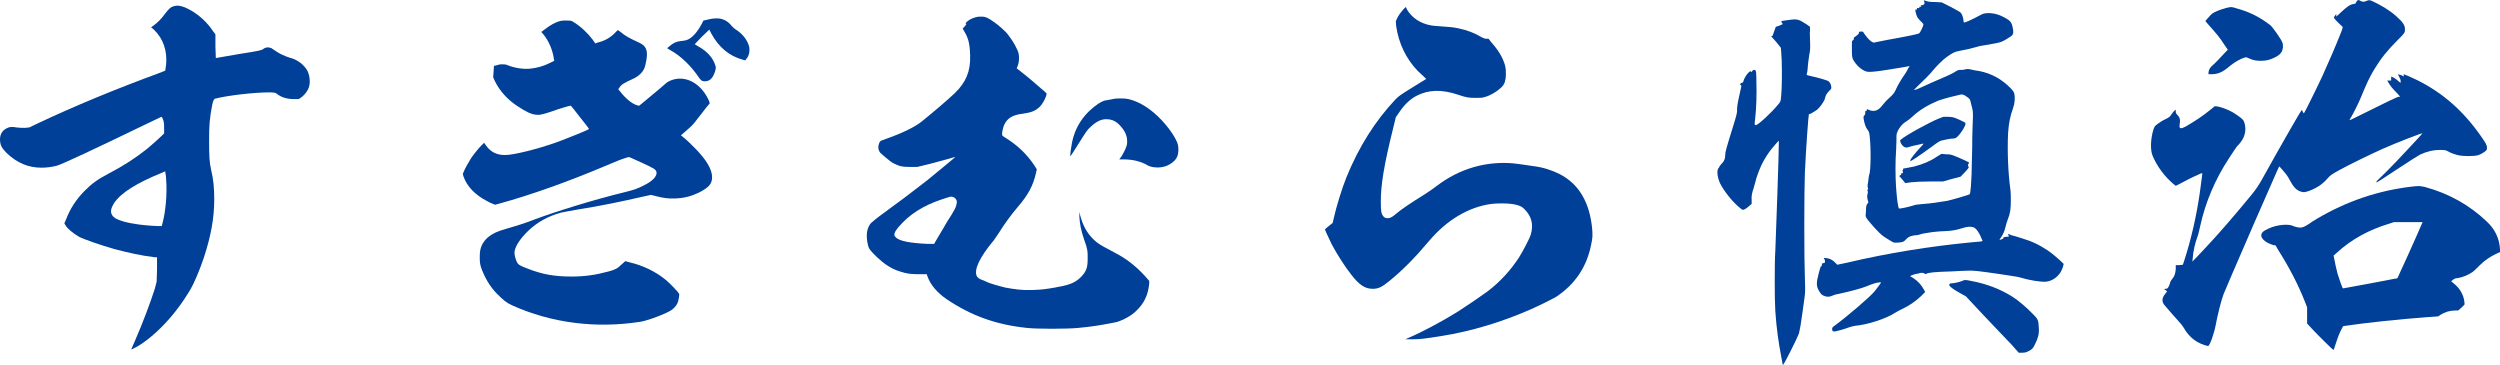 <?xml version="1.0" encoding="UTF-8"?>
<svg id="_レイヤー_2" data-name="レイヤー_2" xmlns="http://www.w3.org/2000/svg" viewBox="0 0 300.181 43.822">
  <g id="_レイヤー_1-2" data-name="レイヤー_1">
    <g>
      <path d="M22.645,1.096c1.184.616,2.226,1.563,2.937,2.652l.284.379v1.421l.047,1.421,2.747-.474c2.463-.379,2.747-.474,2.889-.568.332-.284.71-.284,1.042-.142.095.047.332.237.568.379.474.332,1.042.568,1.61.758.521.142.71.237,1.089.474.332.189.758.616.995.995.284.474.426,1.326.284,1.895-.095.521-.521,1.089-1.042,1.468l-.237.142h-.568c-.805,0-1.516-.189-2.084-.663q-.189-.142-.805-.142c-1.942,0-5.115.379-6.583.758q-.189.047-.332.71c-.332,1.752-.379,2.416-.379,4.405,0,1.8.047,2.558.237,3.41.284,1.137.379,2.226.379,3.552,0,2.226-.379,4.357-1.231,6.962-.521,1.563-1.231,3.221-1.61,3.836-.237.426-1.042,1.658-1.374,2.084-1.279,1.752-2.937,3.41-4.405,4.405-.379.284-1.279.758-1.326.758s.189-.474.426-1.042c.947-2.179,1.8-4.452,2.368-6.205l.237-.9.047-1.468v-1.468h-.284c-1.61-.189-3.268-.568-4.878-.995-1.516-.426-3.694-1.184-4.215-1.468-.71-.426-1.374-.947-1.61-1.374l-.142-.237.189-.426c.521-1.374,1.231-2.416,2.179-3.41.9-.9,1.563-1.421,3.031-2.179,1.8-.947,3.173-1.847,4.547-2.937.521-.426,1.421-1.231,1.752-1.563l.284-.284v-.663c0-.616-.047-.758-.142-1.042-.095-.237-.142-.284-.189-.284s-1.042.521-2.273,1.089c-5.684,2.747-9.615,4.594-10.278,4.784-.568.142-1.184.237-1.847.237-1.563,0-2.937-.568-4.168-1.752-.568-.568-.758-.9-.805-1.468-.047-.758.237-1.231.805-1.516.332-.189.663-.189,1.184-.095.332.047.663.047.995.047l.521-.047.995-.474c4.405-2.084,9.331-4.121,14.872-6.157.379-.142.474-.189.474-.237s.047-.379.095-.71c.142-1.61-.332-3.079-1.468-4.168l-.332-.284.332-.237c.379-.284.9-.758,1.326-1.374.474-.616.71-.853,1.184-.947.426-.095.947,0,1.658.379ZM19.85,20.704v-.142l-.426.189c-3.031,1.231-4.926,2.416-5.731,3.647-.474.758-.474,1.231-.047,1.658.426.379,1.563.71,3.031.9.663.095,1.942.189,2.416.189h.332l.047-.189c.426-1.516.616-3.742.474-5.447,0-.379-.095-.71-.095-.805Z" style="fill: #004098;"/>
      <path d="M68.073,2.469c.474,0,.521,0,.805.189.805.474,1.658,1.279,2.273,2.084l.332.474.237-.095c.853-.189,1.61-.616,2.179-1.231l.284-.284.332.237c.568.474.995.71,2.226,1.279.853.379,1.089.947.853,2.179-.047.284-.142.663-.189.805-.189.521-.663.995-1.231,1.279-1.326.616-1.563.758-1.8,1.137l-.142.189.237.284c.663.853,1.468,1.516,2.084,1.658l.189.047.805-.663c1.042-.853,2.273-1.895,2.416-2.037s.568-.379.995-.474c1.516-.379,3.126.521,4.026,2.273.095.142.142.332.189.426l.047.189-.474.568c-.237.332-.71.9-.995,1.279-.426.568-.616.805-1.231,1.326l-.758.663.521.426c.284.237.758.71,1.089,1.042,1.421,1.421,2.131,2.605,2.131,3.552,0,.805-.379,1.231-1.563,1.847-.9.426-1.705.663-2.794.71-.853.047-1.516-.047-2.416-.284l-.568-.142-1.089.237c-2.463.568-4.973,1.089-7.673,1.516-.853.142-1.8.332-2.037.379-1.563.426-2.842,1.137-3.931,2.179-1.042.995-1.658,1.989-1.658,2.652,0,.284.142.805.284,1.089s.284.426,1.184.758c1.895.758,3.363.995,5.399.995,1.563,0,2.889-.189,4.452-.616.71-.189,1.042-.332,1.563-.853l.426-.379.521.142c1.61.379,3.079,1.089,4.31,2.084.474.379,1.516,1.468,1.61,1.658.047.095.047.189,0,.474-.095.568-.189.853-.568,1.231-.284.284-.379.332-.947.616-.9.426-2.463.995-3.221,1.089-5.257.805-10.562.142-15.298-1.989-.663-.284-1.089-.663-1.8-1.374-.853-.853-1.516-1.989-1.942-3.221-.095-.332-.142-.568-.142-1.137,0-.71.047-1.042.284-1.563.237-.426.474-.71.853-.995.474-.332.853-.568,2.037-.9,1.326-.379,2.51-.758,3.315-1.089,2.652-.995,7.247-2.416,10.941-3.315.947-.237,1.468-.379,2.273-.805.663-.332.947-.568,1.231-.853.237-.284.332-.521.284-.758-.095-.332-.284-.426-1.705-1.089-.758-.332-1.374-.616-1.468-.663s-.237-.047-.616.095c-.474.142-.947.332-2.51.995-4.263,1.8-8.762,3.41-12.551,4.452l-.521.142-.237-.095c-.142-.047-.474-.189-.71-.332-1.468-.758-2.416-1.752-2.842-2.937l-.095-.332.095-.237c.189-.474.616-1.184.9-1.658.284-.426.995-1.326,1.374-1.658l.189-.189.237.332c.568.805,1.326,1.137,2.273,1.137,1.042,0,3.884-.71,6.157-1.516,1.421-.521,3.884-1.516,3.931-1.61,0-.047-.474-.663-1.089-1.421-.568-.758-1.042-1.326-1.089-1.374s-1.468.379-2.226.663c-.995.332-1.468.474-1.895.426-.616-.047-1.231-.332-2.368-1.089s-2.084-1.8-2.652-2.984l-.189-.426.047-.663.047-.71.237-.047c.142-.047.426-.142.663-.142.379,0,.474,0,.71.095.805.332,1.895.521,2.747.426s1.563-.284,2.416-.71l.474-.237-.047-.189c-.142-1.089-.616-2.179-1.231-2.937l-.284-.332.379-.284c.663-.521,1.326-.9,1.942-1.042.189-.047.474-.047.758-.047ZM86.924,2.375c.284.095.758.474.9.71.047.047.379.379.474.426.758.474,1.279,1.089,1.563,1.8.237.568.142,1.326-.237,1.752l-.142.189-.332-.095c-1.563-.426-2.842-1.468-3.742-3.126l-.237-.474-.9.853-.853.9.379.237c1.137.616,1.847,1.421,2.131,2.416.095.284-.189,1.089-.474,1.421-.189.237-.474.379-.805.379s-.426-.047-.71-.426c-.947-1.421-2.226-2.652-3.458-3.315l-.379-.237.284-.237c.426-.379.853-.568,1.326-.616.521-.047.71-.095.995-.237.521-.284,1.089-.947,1.563-1.847l.189-.379.426-.095c.237-.047.568-.142.71-.142.521-.047.9-.047,1.326.142Z" style="fill: #004098;"/>
      <path d="M118.001,1.996c.379.047.568.095,1.374.663.474.332,1.374,1.089,1.705,1.563.568.71,1.137,1.752,1.231,2.226.095.426.047,1.042-.095,1.421l-.142.332.426.332c.805.616,2.131,1.752,2.937,2.463l.237.237-.047.237c-.142.474-.474,1.042-.758,1.326-.521.521-1.042.71-2.037.853-1.231.142-1.847.521-2.226,1.279-.142.284-.284.853-.284,1.184,0,.142,0,.189.474.474,1.374.853,2.51,1.942,3.363,3.221l.332.521-.095.426c-.332,1.516-.947,2.652-2.131,4.026-.995,1.184-1.705,2.179-2.321,3.173-.189.284-.474.71-.616.9-1.705,2.037-2.416,3.552-2.037,4.31.095.189.379.379.71.474.142.047.332.142.426.189.332.189,1.705.568,2.321.71,1.042.189,1.942.332,3.221.284,1.231-.047,1.516-.095,2.652-.284,1.658-.284,2.368-.521,3.079-1.184.758-.758.9-1.184.9-2.368,0-.853,0-1.042-.426-2.226-.379-1.089-.521-1.895-.568-2.7v-.616l.095.426c.332,1.231.805,2.084,1.563,2.842.521.521.947.758,1.942,1.279.426.237.947.521,1.137.616,1.279.71,2.463,1.752,3.363,2.794l.284.332v.332c-.142,1.374-.616,2.368-1.563,3.268-.426.426-.9.71-1.563,1.042-.426.189-.663.284-1.184.379-1.468.284-2.605.474-4.168.616-1.374.142-5.115.142-6.252,0-3.647-.379-6.678-1.468-9.615-3.458-1.089-.758-1.895-1.658-2.273-2.7l-.095-.284h-.853c-.995,0-1.516-.047-2.368-.332-1.089-.332-1.942-.947-2.794-1.752-.71-.71-.947-.947-1.042-1.421-.284-1.137-.142-2.084.379-2.652.095-.095.71-.616,1.374-1.089,1.895-1.374,3.41-2.51,5.352-4.026,1.089-.9,3.363-2.747,3.363-2.794s-.332.095-.71.189-1.421.379-2.273.616l-1.563.379h-.805c-.758,0-.995-.047-1.231-.095-.426-.142-.853-.332-1.184-.568-.379-.284-1.089-.9-1.231-1.042-.284-.379-.284-.805-.095-1.231l.142-.189.758-.284c1.895-.663,3.41-1.421,4.168-2.037,1.468-1.184,3.079-2.558,3.979-3.41,1.374-1.326,1.895-2.652,1.847-4.5-.047-1.516-.237-2.131-.663-2.842l-.237-.426.237-.237c.237-.284.237-.332.189-.332-.142,0-.095-.095.142-.284.379-.332.947-.521,1.374-.568h.474ZM113.123,23.925c-2.273.758-3.931,1.8-5.257,3.363-.379.474-.474.663-.474.9,0,.142.047.189.189.332.426.426,1.705.663,3.694.758h.9l.095-.189c.047-.095.284-.474.474-.805s.805-1.326.947-1.61c.379-.568.805-1.279.9-1.468.237-.426.332-.853.284-1.089-.047-.189-.237-.426-.474-.474s-.142-.095-1.279.284ZM135.478,11.895c.995.237,1.942.71,3.031,1.61,1.326,1.089,2.747,2.984,2.937,3.931.095.426.047,1.042-.095,1.374-.237.568-.995,1.089-1.705,1.231-.616.142-1.468.047-1.847-.189-.71-.426-1.705-.71-2.794-.71h-.616l.284-.379c.142-.237.332-.616.426-.805.142-.332.237-.568.237-.805.047-.805-.237-1.421-.853-2.084-.474-.521-.995-.758-1.658-.758-.616,0-1.184.284-1.847.9-.426.379-.521.521-1.468,2.037-.521.853-.995,1.563-.995,1.516-.047-.095.095-1.089.189-1.563.379-1.989,1.468-3.6,3.221-4.784.237-.142.521-.284.663-.332.095,0,.995-.189,1.279-.237.332-.047,1.279-.047,1.61.047Z" style="fill: #004098;"/>
      <path d="M168.781.859c.047,0,.095.142.189.332.237.426.71.9,1.137,1.184.663.426,1.421.71,2.51.758,1.468.095,1.942.142,2.558.284.947.189,1.942.568,2.7,1.042.284.142.426.189.568.189h.284l.332.426c.853.947,1.421,1.895,1.658,2.794.095.426.095.521.095,1.042,0,.474-.047.663-.142.995-.095.237-.189.379-.426.616-.568.521-1.279.947-1.989,1.137-.284.095-.521.095-1.089.095-.805,0-1.137-.047-2.084-.379-1.989-.663-3.552-.616-5.021.142-.805.426-1.516,1.137-2.131,2.084l-.332.474-.332,1.374c-1.089,4.357-1.468,6.773-1.468,8.715,0,1.231.047,1.516.332,1.847q.189.189.426.189c.332,0,.474-.047.947-.426.71-.616,1.847-1.374,3.6-2.463.521-.332,1.184-.805,1.421-.995,2.747-2.084,5.92-2.984,9.188-2.7.474.047.805.095,2.416.332,1.137.142,2.179.474,3.126.947,2.321,1.184,3.647,3.41,3.931,6.678.047.71.047.995-.142,1.847-.521,2.605-1.895,4.689-4.168,6.205-.474.284-1.989,1.042-3.173,1.563-3.363,1.468-7.057,2.605-10.704,3.173-1.8.284-2.463.379-3.41.379h-.853l.426-.189c1.563-.663,3.884-1.895,5.873-3.126,1.042-.663,2.984-1.989,3.552-2.416,1.563-1.184,2.794-2.558,3.789-4.073.426-.663,1.279-2.273,1.421-2.747.379-1.279.095-2.273-.853-3.173q-.379-.379-1.374-.521c-.616-.095-1.895-.095-2.558,0-2.7.379-5.305,1.942-7.389,4.405-1.752,2.084-3.221,3.552-4.784,4.831-.995.805-1.374.947-2.037.947-.9,0-1.61-.474-2.558-1.705-.853-1.089-1.705-2.463-2.321-3.6-.237-.521-.758-1.563-.805-1.752-.047-.095,0-.142.426-.474l.474-.379.095-.426c.332-1.516,1.042-3.789,1.563-5.068,1.468-3.6,3.41-6.726,5.92-9.378.379-.379.521-.474,2.037-1.421l1.61-.995-.332-.332c-.189-.189-.474-.426-.663-.616-1.421-1.468-2.321-3.363-2.605-5.399l-.047-.568.142-.332c.189-.379.379-.663.758-1.089.142-.142.237-.284.284-.284Z" style="fill: #004098;"/>
      <path d="M215.488,2.327q.379,0,.758.189c.332.189.805.474,1.042.663.047.047.047.142.047.474-.047.284,0,.71,0,1.184.047,1.089,0,1.326-.095,1.752,0,.095-.095.663-.142,1.042s-.047.805-.095.995-.095.332-.047.379.616.142,1.326.332c1.184.332,1.279.379,1.374.521.142.142.237.426.237.663,0,.142-.047.189-.284.426-.284.284-.426.568-.474.853-.095.379-.568,1.042-.947,1.374-.189.142-.805.521-.9.521-.047,0-.095,0-.095.047-.047.095-.332,3.884-.474,6.962-.095,2.368-.095,10.373,0,12.741.047,1.468.047,1.563-.047,2.321-.142,1.042-.332,2.416-.474,3.315l-.189.947-.379.853c-.805,1.658-1.516,3.031-1.563,2.937,0-.047-.095-.474-.189-.995-.332-1.752-.568-3.41-.71-5.447-.095-1.326-.095-5.968,0-7.247.047-.758.474-13.167.426-13.214s-.568.616-.9.995c-.379.474-.9,1.279-1.184,1.895s-.663,1.61-.758,2.131c-.047.189-.189.616-.189.663-.189.521-.284.995-.237,1.468v.426l-.189.142c-.189.189-.474.426-.71.521q-.142.095-.332-.047c-.9-.71-1.752-1.705-2.368-2.747-.474-.758-.663-1.847-.379-2.179.047-.047.095-.095.095-.142s.095-.189.237-.332c.332-.332.474-.616.474-1.089,0-.379.095-.71.947-3.458.474-1.516.474-1.658.474-1.942s0-.521.237-1.61l.284-1.279-.095-.142-.095-.095.142-.095c.095-.047.142-.095.189-.095s.095-.047.095-.142c.047-.237.332-.758.568-.995s.284-.237.332-.189c.047.095.095.095.095.047.047-.095.189-.237.284-.237.047,0,.095,0,.142.047.095.047.142.237.142,1.421.047,1.374,0,3.079-.142,4.357-.047.379-.095.71-.047.758s.095.047.142.047c.237,0,1.847-1.468,2.652-2.463.379-.426.332-.426.426-1.942.047-1.137.047-3.268-.047-4.31l-.047-.568-.568-.71c-.332-.379-.568-.616-.568-.663s.047-.047.095-.047.095-.095.142-.284c.047-.142.142-.379.189-.521l.095-.284.426-.142.426-.189-.095-.142c-.047-.095-.095-.142-.095-.189s.426-.095,1.089-.189c.047,0,.332-.047.521-.047ZM231.071.054c.379.142.616.189,1.326.189l.758.047,1.042.521c.805.426,1.137.616,1.231.71.189.237.284.568.332.9,0,.189.047.284.095.284s.284-.095.521-.189c.426-.189.805-.379,1.516-.758.474-.284,1.468-.237,2.273.095.426.189.995.474,1.184.71.237.189.426.995.379,1.421-.047.189-.095.284-.568.568-.284.189-.616.379-.758.426-.237.142-1.089.284-1.942.426-.332.047-.9.142-1.137.237-.663.189-1.516.379-2.084.474-.521.095-.805.237-1.468.71-.426.284-1.279,1.137-1.658,1.61-.332.426-1.184,1.279-1.847,1.895-.284.284-.474.474-.426.474.142,0,.616-.189.995-.379.189-.095.71-.332,1.137-.521,1.137-.474,2.416-1.042,2.7-1.231s.521-.332.805-.284c.095,0,.332,0,.426-.047.284-.095.616-.047.947.047.142.047.521.095.805.142,1.468.284,2.747.995,3.789,2.084q.379.379.426.663c.095.474.047,1.137-.142,1.658-.379,1.089-.521,1.752-.616,3.079-.095,2.179,0,4.736.284,6.773.047.332.047.9.047,1.326,0,.9-.047,1.468-.379,2.273-.095.284-.237.71-.284.947-.095.426-.284.853-.521,1.184s-.237.332.142.189c.142-.047.189-.142.142-.142-.095-.047.237-.142.474-.142h.189l-.047-.189c-.047-.095-.095-.142-.047-.142s.189.047.379.142c.189.047.71.189,1.137.332,1.421.426,2.179.805,3.268,1.516.568.379,1.421,1.137,1.752,1.468l.142.142-.095.379c-.189.521-.332.758-.663,1.089-.379.379-.853.616-1.374.663-.663.047-2.037-.189-2.984-.474-.426-.142-.995-.189-2.463-.426-2.889-.426-3.173-.426-3.742-.426-.379,0-1.421.047-2.226.095-1.847.047-2.794.142-2.937.284-.095.047-.142.047-.237-.047-.142-.095-.521-.095-.663,0-.047,0-.142.047-.284.047-.284.047-.758.237-.758.284s.189.095.379.237c.474.284.995.853,1.231,1.326l.189.332-.521.521c-.71.663-1.421,1.137-2.321,1.563-.237.095-.521.284-.71.379-1.137.758-3.363,1.468-4.926,1.61-.237.047-.426.095-.71.189-.474.189-1.326.426-1.61.474s-.379-.047-.379-.284c0-.142.047-.237.332-.426,1.421-1.042,4.263-3.458,4.784-4.121.332-.426.758-.995.758-1.042s-.521,0-.9.142c-.189.047-.521.189-.758.284-.663.284-2.131.663-3.458.947-.332.047-.71.189-.805.237-.379.189-.947.095-1.279-.237-.095-.095-.237-.332-.332-.521-.237-.474-.237-.853.047-1.942.189-.71.237-.853.284-.853.095,0,.095-.047.095-.189q0-.189.142-.189c.095,0,.142,0,.189-.047.095-.095.047-.332-.047-.474l-.047-.095h.237c.521.047.9.284,1.184.616l.189.189,1.137-.237c5.021-1.184,10.088-1.989,15.062-2.463.663-.047,1.184-.095,1.231-.142s-.047-.142-.095-.284c-.237-.663-.663-1.279-.995-1.374s-.71-.095-1.279.095c-.758.237-1.184.332-2.273.379-.521,0-1.137.095-1.279.095-.332.047-1.326.189-1.563.284-.095.047-.284.095-.379.095-.284,0-.758.095-.995.237-.095.047-.284.237-.379.332-.189.189-.237.237-.568.284-.189.047-.521.047-.663.047-.189,0-.284-.047-.663-.284-.237-.142-.616-.379-.805-.521-.521-.379-1.374-1.374-1.8-1.895-.284-.379-.284-.474-.284-.568s.047-.379.047-.663q0-.568.142-.71l.142-.189-.047-.189c-.095-.284-.142-.568-.047-.853.047-.189.047-.237,0-.332s-.047-.095,0-.142.095-.095.047-.189-.047-.237-.047-.379.095-.426.095-.663c.047-.237.047-.474.095-.568.189-.379.237-3.173.047-4.736-.047-.379-.095-.474-.237-.663-.237-.284-.332-.663-.426-1.042-.095-.474-.095-.616.047-.71.095-.095.095-.142.095-.332s0-.189.095-.189c.047,0,.095-.047.095-.095,0-.095.047-.142.095-.095.047,0,.189.095.332.142.616.142.995-.047,1.468-.663.142-.189.521-.616.853-.9.474-.426.568-.616.663-.805.284-.663.805-1.516,1.184-2.037.047-.095.237-.379.284-.474s.095-.237.142-.284.142-.095.095-.142-.332.047-.663.095c-.853.142-2.842.474-3.41.521q-.853.095-1.137,0c-.521-.189-.947-.568-1.279-.995-.379-.521-.426-.616-.426-1.705,0-.805,0-.995.047-.995.095,0,.237-.189.189-.284s.047-.095.284-.284q.426-.332.332-.426t.189-.095h.284l.189.284c.237.332.616.805.9.947l.189.095,1.658-.332c2.889-.521,3.742-.71,3.836-.805.142-.142.426-.758.474-.947.047-.142,0-.189-.237-.426-.142-.142-.332-.332-.426-.474-.237-.379-.379-1.137-.237-.995.095.047.142.047.142-.095,0-.047.047-.142.095-.095.142.047.189.047.189-.047s.047-.095.142-.095c.142-.047.142-.095.047-.142s-.047-.047.095-.047c.284,0,.426-.189.284-.474-.047-.095-.047-.142.047-.095ZM235.334,11.374c-.095.047-.663.142-1.184.284s-1.184.332-1.421.426c-1.137.474-2.226,1.089-3.126,1.942-.189.189-.521.426-.663.521-.568.332-.995.9-1.184,1.468-.047.142-.047.474-.047.9,0,.379-.047,1.374-.095,2.179-.047,1.563,0,3.126.142,4.452.047.616.189,1.374.237,1.468s1.089-.142,1.705-.332c.284-.095.521-.142,1.184-.189.853-.047,2.084-.237,2.937-.379.616-.142,2.605-.71,2.7-.805.047-.047.095-.521.142-1.042.047-.71.095-1.516.142-4.405,0-1.895.095-3.647.095-3.931,0-.379,0-.568-.095-.947-.047-.237-.142-.568-.189-.758-.047-.284-.142-.379-.332-.521-.142-.095-.332-.237-.426-.284-.237-.095-.332-.095-.521-.047ZM233.108,18.478l.568.047c.474,0,.616.047.995.189.616.237,1.752.758,1.752.805s0,.095-.047.142c-.095.095-.095.237,0,.379.047.047.047.095-.426.616-.284.284-.521.568-.568.568s-.521.142-1.089.284l-.995.284h-1.61c-.947,0-1.847.047-2.226.095-.332.047-.616.095-.663.095s-.189-.189-.379-.426l-.379-.426.142-.095c.142-.095.142-.142.095-.189s-.047-.047.095-.047q.189,0,.095-.237c-.047-.142-.047-.189,0-.142.047,0,.047-.047.047-.095s0-.095.047-.095c.142,0,.995-.189,1.279-.237,1.042-.284,1.895-.616,2.652-1.137l.616-.379ZM233.344,14.026h.521c.71,0,.995.142,2.037.663.047,0,.095.095.095.142.047.237-.474,1.089-.947,1.563q-.237.237-.474.237c-.332,0-1.089.142-1.421.237-.237.047-.521.237-1.279.805-.521.379-1.326.947-1.752,1.231-.71.474-.758.474-.758.379,0-.189.663-.995,1.374-1.752.237-.237.237-.332.142-.284-.047,0-.332.095-.616.142s-.616.142-.805.189-.426.142-.521.142c-.332,0-.616-.284-.758-.663-.047-.189-.047-.237.047-.284.568-.521,3.552-2.131,4.5-2.51l.616-.237ZM236.66,33.729c1.847.332,3.552.995,4.973,1.895.568.332,1.752,1.326,2.558,2.179.521.521.568.663.616,1.563.047.758-.095,1.231-.426,1.895-.237.521-.379.71-.805.9-.284.142-.426.189-.758.189h-.426l-.379-.426c-.189-.237-.71-.805-1.137-1.231s-1.658-1.752-2.794-2.937l-2.037-2.179-.521-.284c-.521-.284-.995-.568-1.326-.853-.142-.142-.142-.189-.142-.284.047-.095.095-.142.379-.142.426-.047.805-.142,1.184-.284.284-.142.332-.142,1.042,0Z" style="fill: #004098;"/>
      <path d="M283.415.101c.237.142.474.142.758,0,.237-.095.332-.095.474-.047.379.142,1.279.616,1.658.853.521.332.947.616,1.421,1.042.805.71,1.042,1.089,1.042,1.563,0,.426-.047.474-.947,1.374-1.184,1.184-1.942,2.131-2.747,3.458-.616,1.042-.853,1.563-1.563,3.268-.284.71-.853,1.847-1.184,2.416-.095.189-.237.332-.189.379s.616-.284,1.326-.616c3.221-1.61,4.405-2.179,4.594-2.179h.142l-.426-.474c-.474-.474-.758-.805-.995-1.231l-.142-.237h.474v-.474l.142.047c.237.095.616.379.805.568l.189.142v-.237c0-.142-.095-.379-.189-.521l-.142-.284.142.047c.095,0,.189.047.332.095l.237.142v-.142c0-.095-.047-.142,0-.142s1.042.426,1.61.71c3.126,1.563,5.589,3.742,7.72,6.82.521.758.663.995.663,1.326,0,.189-.047.237-.189.379-.237.189-.616.426-.995.521-.426.095-1.61.095-2.131,0-.474-.095-1.042-.284-1.421-.521-.189-.095-.284-.142-.853-.142-.9,0-1.658.189-2.463.568-.189.095-1.468.9-2.747,1.752-1.847,1.231-2.368,1.563-2.463,1.563-.142,0-.047-.095,1.231-1.326.758-.758,1.752-1.8,2.226-2.321.9-.947,2.037-2.179,2.037-2.226.047-.095-3.031,1.089-4.736,1.847-1.279.568-4.121,1.942-5.305,2.605-.853.474-.995.568-1.374.995-.237.284-.568.568-.758.71-.616.474-1.752.947-2.131.9-.663-.095-1.089-.474-1.516-1.279-.142-.284-.379-.663-.521-.853-.332-.379-.805-.995-.853-.947s-1.658,3.789-2.984,6.773c-2.321,5.352-3.552,8.194-3.694,8.573-.332.947-.71,2.463-.947,3.742-.189.995-.71,2.463-.9,2.463-.142,0-.758-.189-1.089-.379-.71-.332-1.421-1.042-1.8-1.752-.095-.142-.237-.332-.332-.474-.474-.521-1.895-2.131-2.037-2.321-.332-.426-.284-.853.095-1.326l.237-.284-.142-.142c-.095-.095-.189-.095-.189-.142s.095-.047.189-.047c.142,0,.189-.047.284-.189.047-.047.142-.284.189-.426q.047-.284.284-.568c.284-.332.379-.663.426-1.184v-.474h.426l.426-.047.142-.426c.853-2.605,1.516-5.542,1.895-8.241.095-.805.332-2.273.284-2.321s-.284.095-.616.237c-.474.189-1.563.758-2.179,1.089l-.379.189-.237-.189c-1.089-.9-2.037-2.179-2.558-3.458-.237-.616-.237-1.658,0-2.7.189-.758.237-.805.616-1.089.189-.142.616-.426.947-.568.474-.237.568-.332.71-.568.095-.142.237-.332.332-.426l.189-.142v.189c0,.189,0,.237.189.426.284.284.379.568.284,1.137s.095.616.853.189c1.042-.616,1.847-1.137,2.842-1.942l.521-.426.379.047c.853.189,1.658.568,2.321,1.042s.758.568.853.9c.189.616.142,1.279-.142,1.847-.095.237-.568.853-.663.9-.047,0-.521.71-1.042,1.516-1.658,2.51-2.842,5.305-3.458,8.146-.095.379-.189.9-.284,1.137-.332.9-.568,1.895-.616,2.747l-.047.379.142-.142c.095-.095.568-.568,1.042-1.089,1.942-2.037,3.884-4.31,5.873-6.726.568-.71.9-1.137,1.563-2.368,1.942-3.505,4.452-7.862,4.5-7.862s.095.095.142.189.095.189.142.189,1.752-3.458,2.226-4.5c.805-1.8,1.516-3.41,2.131-4.973.332-.805.332-.9.237-.947-.142-.142-.663-.616-.853-.853s-.189-.237.047-.521l.095-.142v.332l.616-.568c.663-.616,1.042-.9,1.468-.947.189-.047.237-.047.237-.095s.095-.142.142-.237c.142-.189.189-.189.426-.047ZM268.543,1.001c1.563.426,2.794,1.042,4.073,2.037.284.237,1.279,1.658,1.421,2.037.142.332.095.805-.047,1.089s-.379.521-.9.758c-.568.284-1.042.379-1.61.379-.521,0-.9-.047-1.421-.284l-.332-.142-.237.047c-.474.142-1.137.521-1.61.9-.947.805-1.421,1.042-2.226,1.089h-.474v-.237c.047-.379.237-.616.568-.9.237-.189.805-.805,1.516-1.563l.237-.237-.426-.616c-.568-.9-.947-1.326-2.084-2.605l-.189-.237.379-.426c.332-.379.426-.474.71-.616.474-.237.9-.379,1.421-.521.568-.142.663-.142,1.231.047ZM291.182,22.457c2.794.758,5.305,2.131,7.436,4.168.947.9,1.468,1.942,1.563,3.268v.379l-.426.189c-.71.332-1.374.758-2.037,1.421-.332.332-.663.663-.805.758-.521.379-1.231.663-1.847.758-.189,0-.332.047-.521.189l-.237.189.237.189c.805.616,1.279,1.421,1.374,2.368v.237l-.379.379-.379.332h-.332c-.663,0-1.279.189-1.8.521l-.284.189-1.374.095c-3.173.237-7.294.663-9.804,1.042l-.237.047-.332.663c-.189.379-.379.947-.521,1.374s-.237.758-.284.805-1.942-1.847-2.605-2.558l-.568-.616v-1.942l-.237-.616c-.853-2.179-1.989-4.31-3.221-6.252l-.332-.568-.284-.047c-.805-.237-1.326-.663-1.421-1.042-.047-.379.142-.616.9-.947.995-.474,2.463-.568,2.937-.284.095.047.332.095.474.142.474.095.71.047,1.374-.379.189-.142.616-.426.947-.616,3.6-2.131,7.389-3.41,11.415-3.884.9-.095.947-.095,1.61.047ZM290.898,26.672h-3.458l-.568.189c-2.368.71-4.5,1.847-6.252,3.458l-.426.379.047.189c.095.521.284,1.421.426,1.942.189.616.568,1.752.663,1.8.047,0,1.326-.237,2.842-.521,1.563-.284,2.984-.568,3.221-.616s.426-.047.474-.095,2.463-5.399,2.937-6.536l.095-.189Z" style="fill: #004098;"/>
    </g>
  </g>
</svg>